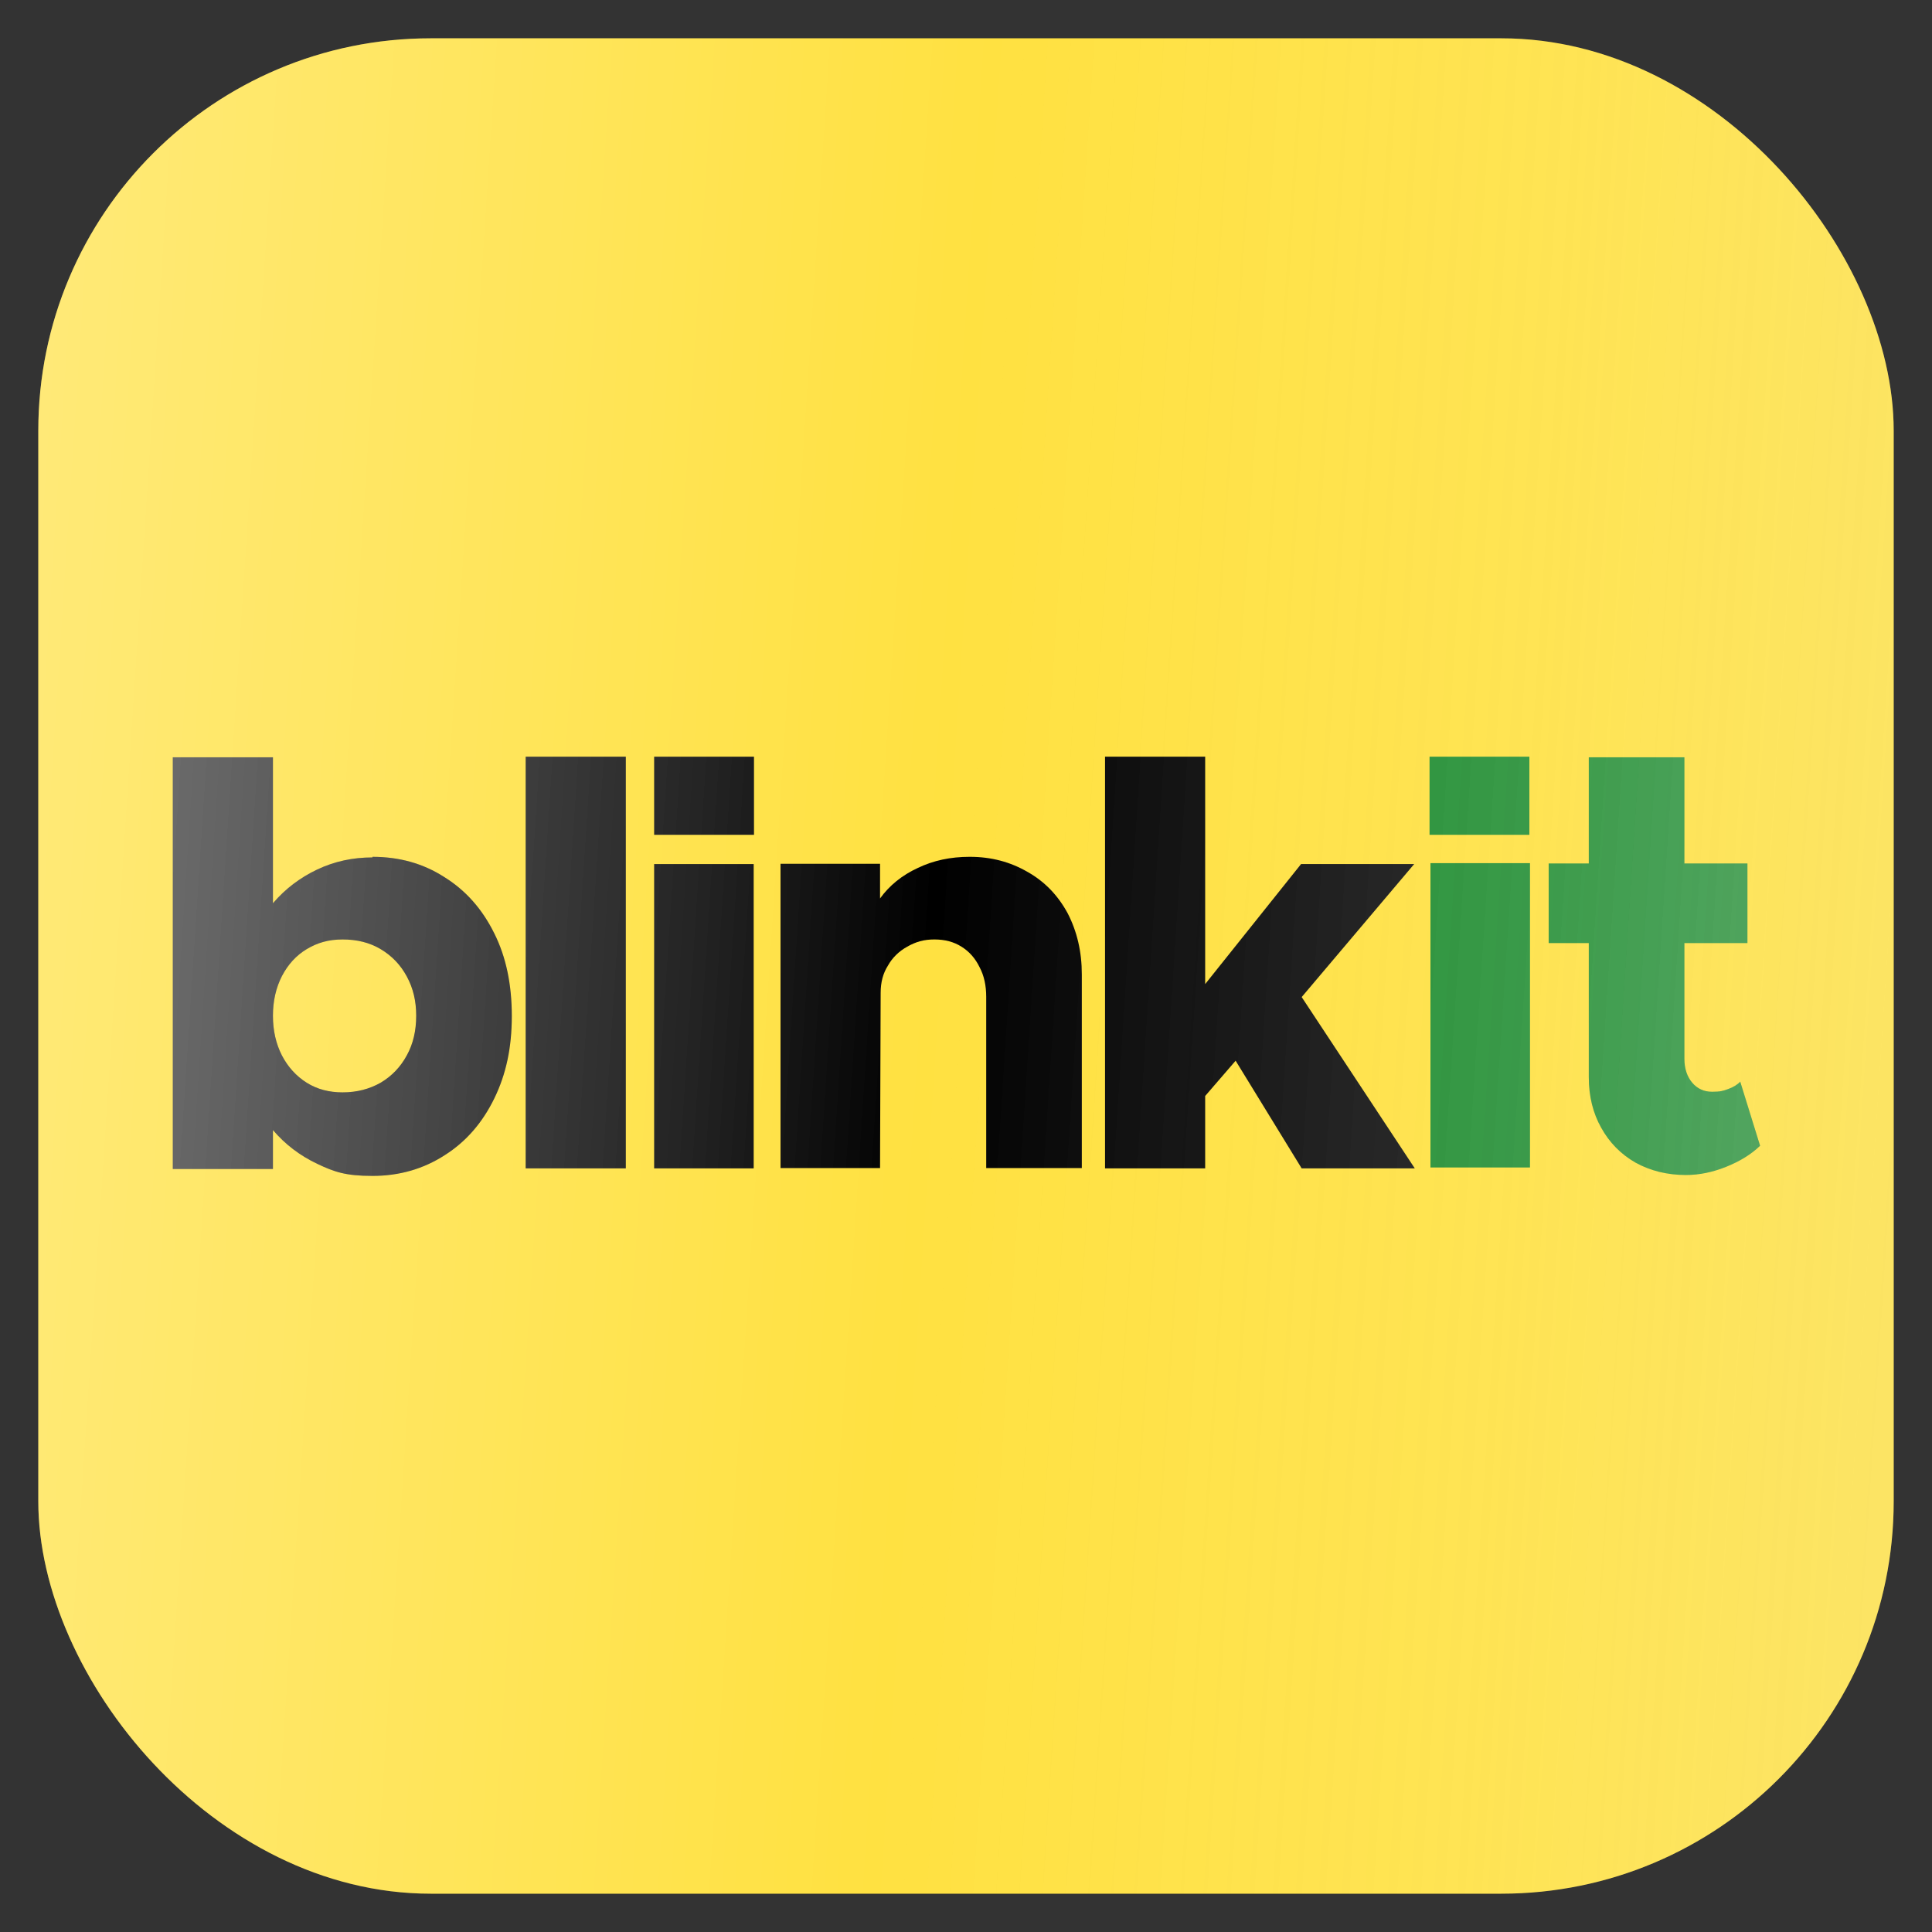 <?xml version="1.0" encoding="UTF-8"?>
<svg id="report" xmlns="http://www.w3.org/2000/svg" version="1.1" xmlns:xlink="http://www.w3.org/1999/xlink" viewBox="0 0 640.6 640.6">
  <rect x="0" y="0" width="640.6" height="640.6" fill="#333333" stroke="none"/>
  <defs>
    <style>
      .cls-1 {
        fill: url(#linear-gradient);
      }

      .cls-1, .cls-2, .cls-3, .cls-4, .cls-5, .cls-6, .cls-7, .cls-8, .cls-9, .cls-10, .cls-11, .cls-12, .cls-13 {
        stroke-width: 0px;
      }

      .cls-2 {
        fill: #000;
      }

      .cls-3 {
        fill: url(#linear-gradient-6);
      }

      .cls-4 {
        fill: url(#linear-gradient-5);
      }

      .cls-5 {
        fill: #0c831f;
      }

      .cls-6 {
        fill: url(#linear-gradient-2);
      }

      .cls-7 {
        fill: url(#linear-gradient-7);
      }

      .cls-8 {
        fill: url(#linear-gradient-3);
      }

      .cls-9 {
        fill: url(#linear-gradient-9);
      }

      .cls-10 {
        fill: url(#linear-gradient-8);
      }

      .cls-11 {
        fill: url(#linear-gradient-10);
      }

      .cls-12 {
        fill: #ffe141;
      }

      .cls-13 {
        fill: url(#linear-gradient-4);
      }
    </style>
    <linearGradient id="linear-gradient" x1="-15.3" y1="298.4" x2="631.9" y2="340.7" gradientUnits="userSpaceOnUse">
      <stop offset="0" stop-color="#fff" stop-opacity=".4"/>
      <stop offset="0" stop-color="#fff" stop-opacity=".3"/>
      <stop offset=".5" stop-color="#fff" stop-opacity="0"/>
      <stop offset=".8" stop-color="#fafafa" stop-opacity=".1"/>
      <stop offset="1" stop-color="#efefef" stop-opacity=".2"/>
    </linearGradient>
    <linearGradient id="linear-gradient-2" x1="-16.3" y1="313.2" x2="630.9" y2="355.5" xlink:href="#linear-gradient"/>
    <linearGradient id="linear-gradient-3" x1="-15.8" y1="305.6" x2="631.4" y2="347.9" xlink:href="#linear-gradient"/>
    <linearGradient id="linear-gradient-4" x1="-16.8" y1="320.6" x2="630.4" y2="362.8" xlink:href="#linear-gradient"/>
    <linearGradient id="linear-gradient-5" x1="-16.5" y1="315.7" x2="630.7" y2="357.9" xlink:href="#linear-gradient"/>
    <linearGradient id="linear-gradient-6" x1="-15" y1="293.1" x2="632.2" y2="335.4" xlink:href="#linear-gradient"/>
    <linearGradient id="linear-gradient-7" x1="-12" y1="247.8" x2="635.2" y2="290.1" xlink:href="#linear-gradient"/>
    <linearGradient id="linear-gradient-8" x1="-15.7" y1="303.5" x2="631.5" y2="345.8" xlink:href="#linear-gradient"/>
    <linearGradient id="linear-gradient-9" x1="-14.3" y1="282.8" x2="632.9" y2="325.1" xlink:href="#linear-gradient"/>
    <linearGradient id="linear-gradient-10" x1="-11" y1="231.1" x2="636.3" y2="273.3" xlink:href="#linear-gradient"/>
  </defs>
  <g>
    <rect class="cls-12" x="12.7" y="12.7" width="615.2" height="615.2" rx="130.1" ry="130.1"/>
    <path class="cls-2" d="M123.5,284.1c8.9,0,16.8,2.2,23.8,6.7,7.1,4.4,12.6,10.6,16.6,18.7,3.9,7.8,5.8,16.9,5.8,27.4s-1.9,19.3-5.8,27.3c-3.9,8-9.3,14.3-16.4,18.8-7.1,4.6-15.1,6.9-24,6.9s-12.6-1.3-18.3-4c-5.7-2.7-10.6-6.4-14.7-11.2v12.9h-33.2v-136.5h33.2v48.4c4.1-4.8,9-8.5,14.7-11.2,5.7-2.7,11.8-4,18.3-4ZM113.6,362.2c4.7,0,8.9-1.1,12.6-3.2,3.7-2.2,6.6-5.2,8.7-9.1,2.1-3.8,3.1-8.2,3.1-13.1s-1-9.1-3.1-13c-2.1-3.9-5-6.9-8.7-9.1-3.7-2.2-7.9-3.2-12.6-3.2s-8.4,1.1-11.9,3.2c-3.5,2.1-6.2,5.1-8.2,8.9-2,3.9-3,8.3-3,13.2s1,9.3,3,13.2c2,3.8,4.7,6.8,8.2,9,3.5,2.2,7.5,3.2,11.9,3.2Z"/>
    <path class="cls-2" d="M174.3,387.4v-136.5h33.2v136.5h-33.2Z"/>
    <path class="cls-2" d="M216.9,387.4v-100.9h33v100.9h-33Z"/>
    <path class="cls-2" d="M321.6,284.1c7.1,0,13.4,1.7,19.1,5,5.7,3.2,10.1,7.8,13.3,13.7,3.1,6,4.7,12.7,4.7,20.3v64.2h-31.7v-56.8c0-3.7-.7-7-2.2-9.8-1.4-2.9-3.4-5.2-6-6.8-2.5-1.6-5.5-2.4-9-2.4s-6.2.8-9,2.4c-2.7,1.5-4.9,3.6-6.4,6.3-1.6,2.5-2.4,5.5-2.4,9l-.2,58.1h-33v-100.9h33v11.5c3.1-4.3,7.3-7.7,12.5-10.1,5.2-2.5,10.9-3.7,17.2-3.7Z"/>
    <path class="cls-2" d="M431.6,330.6l37.5,56.8h-37.5l-21.9-35.7-10.1,11.7v24h-33.2v-136.5h33.2v75.4l31.8-39.8h37.5l-37.3,44.1Z"/>
    <path class="cls-2" d="M216.9,250.9h33.1v25.9h-33.1v-25.9Z"/>
    <path class="cls-5" d="M474.3,387.1v-100.9h33v100.9h-33Z"/>
    <path class="cls-5" d="M577,358.6l6.6,21.3c-3,2.9-6.8,5.2-11.3,7-4.5,1.8-8.9,2.7-13.3,2.7-6.2,0-11.8-1.4-16.7-4.1-4.9-2.8-8.7-6.7-11.4-11.6-2.7-4.8-4.1-10.4-4.1-16.7v-44.5h-13.3v-26.4h13.3v-35.2h31.7v35.2h20.9v26.4h-20.9v38.4c0,3.2.9,5.9,2.6,7.9,1.7,2,3.9,3,6.6,3s3.7-.3,5.3-.9c1.7-.6,3-1.4,4.1-2.5Z"/>
    <path class="cls-5" d="M474,250.9h33.1v25.9h-33.1v-25.9Z"/>
  </g>
  <g>
    <rect class="cls-1" x="12.7" y="12.7" width="615.2" height="615.2" rx="130.1" ry="130.1"/>
    <path class="cls-6" d="M123.5,284.1c8.9,0,16.8,2.2,23.8,6.7,7.1,4.4,12.6,10.6,16.6,18.7,3.9,7.8,5.8,16.9,5.8,27.4s-1.9,19.3-5.8,27.3c-3.9,8-9.3,14.3-16.4,18.8-7.1,4.6-15.1,6.9-24,6.9s-12.6-1.3-18.3-4c-5.7-2.7-10.6-6.4-14.7-11.2v12.9h-33.2v-136.5h33.2v48.4c4.1-4.8,9-8.5,14.7-11.2,5.7-2.7,11.8-4,18.3-4ZM113.6,362.2c4.7,0,8.9-1.1,12.6-3.2,3.7-2.2,6.6-5.2,8.7-9.1,2.1-3.8,3.1-8.2,3.1-13.1s-1-9.1-3.1-13c-2.1-3.9-5-6.9-8.7-9.1-3.7-2.2-7.9-3.2-12.6-3.2s-8.4,1.1-11.9,3.2c-3.5,2.1-6.2,5.1-8.2,8.9-2,3.9-3,8.3-3,13.2s1,9.3,3,13.2c2,3.8,4.7,6.8,8.2,9,3.5,2.2,7.5,3.2,11.9,3.2Z"/>
    <path class="cls-8" d="M174.3,387.4v-136.5h33.2v136.5h-33.2Z"/>
    <path class="cls-13" d="M216.9,387.4v-100.9h33v100.9h-33Z"/>
    <path class="cls-4" d="M321.6,284.1c7.1,0,13.4,1.7,19.1,5,5.7,3.2,10.1,7.8,13.3,13.7,3.1,6,4.7,12.7,4.7,20.3v64.2h-31.7v-56.8c0-3.7-.7-7-2.2-9.8-1.4-2.9-3.4-5.2-6-6.8-2.5-1.6-5.5-2.4-9-2.4s-6.2.8-9,2.4c-2.7,1.5-4.9,3.6-6.4,6.3-1.6,2.5-2.4,5.5-2.4,9l-.2,58.1h-33v-100.9h33v11.5c3.1-4.3,7.3-7.7,12.5-10.1,5.2-2.5,10.9-3.7,17.2-3.7Z"/>
    <path class="cls-3" d="M431.6,330.6l37.5,56.8h-37.5l-21.9-35.7-10.1,11.7v24h-33.2v-136.5h33.2v75.4l31.8-39.8h37.5l-37.3,44.1Z"/>
    <path class="cls-7" d="M216.9,250.9h33.1v25.9h-33.1v-25.9Z"/>
    <path class="cls-10" d="M474.3,387.1v-100.9h33v100.9h-33Z"/>
    <path class="cls-9" d="M577,358.6l6.6,21.3c-3,2.9-6.8,5.2-11.3,7-4.5,1.8-8.9,2.7-13.3,2.7-6.2,0-11.8-1.4-16.7-4.1-4.9-2.8-8.7-6.7-11.4-11.6-2.7-4.8-4.1-10.4-4.1-16.7v-44.5h-13.3v-26.4h13.3v-35.2h31.7v35.2h20.9v26.4h-20.9v38.4c0,3.2.9,5.9,2.6,7.9,1.7,2,3.9,3,6.6,3s3.7-.3,5.3-.9c1.7-.6,3-1.4,4.1-2.5Z"/>
    <path class="cls-11" d="M474,250.9h33.1v25.9h-33.1v-25.9Z"/>
  </g>
</svg>
